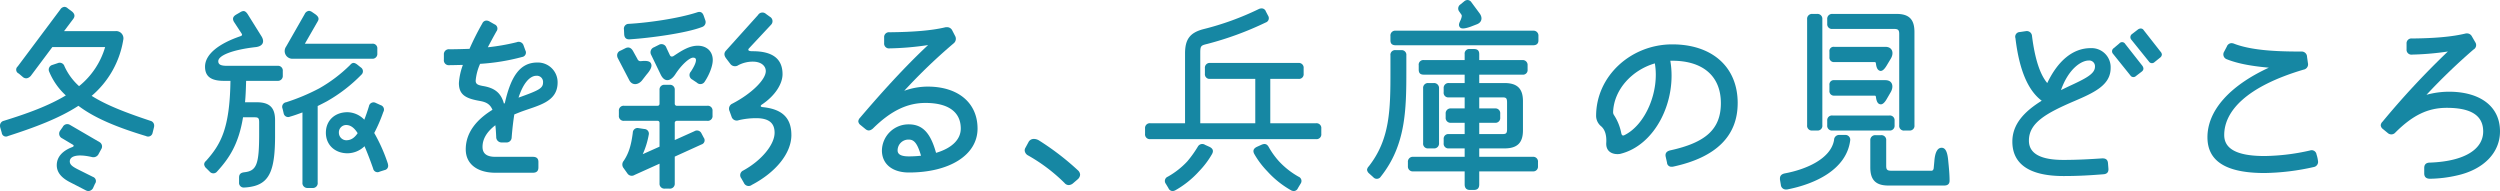 <svg xmlns="http://www.w3.org/2000/svg" width="929.072" height="71" viewBox="0 0 929.072 71"><defs><style>.a{fill:#1687a3;}</style></defs><g transform="translate(-651.168 -4723.587)"><g transform="translate(651.168 4726.139)"><path class="a" d="M57.291,44.836a2.531,2.531,0,0,1-.082.739l-.492,1.969a1.7,1.7,0,0,1-2.462,1.227c-10.344-3.118-18.96-6.565-25.115-11.242-7.061,4.6-16.006,7.964-26.186,11.242a1.559,1.559,0,0,1-2.3-1.227L.082,45.575A2.532,2.532,0,0,1,0,44.836a1.806,1.806,0,0,1,1.4-1.727c8.785-2.708,16.663-5.58,23.063-9.437A24.878,24.878,0,0,1,18.3,24.891a1.809,1.809,0,0,1,1.149-2.548l1.969-.656a1.852,1.852,0,0,1,2.544,1.153,22.247,22.247,0,0,0,5.42,7.381A29.05,29.05,0,0,0,39.07,15.7H19.453L11.411,26.45c-.9.9-1.809,1.149-2.79.492l-1.645-1.4a1.56,1.56,0,0,1-.406-2.63L22.407,1.742A1.977,1.977,0,0,1,23.966.761a1.852,1.852,0,0,1,1.231.566L26.76,2.484c1.063.9,1.145,1.8.492,2.708L23.8,9.784H42.844A2.693,2.693,0,0,1,45.8,13.07,34.543,34.543,0,0,1,34.064,33.832c5.58,3.537,12.966,6.323,21.833,9.277a1.806,1.806,0,0,1,1.4,1.727M36.936,50.991a1.861,1.861,0,0,1,.656,2.708l-.9,1.645a2.162,2.162,0,0,1-2.544,1.223c-5.334-1.223-8.21-.406-8.21,1.645,0,1.313,1.317,2.052,2.876,2.876l5.744,2.868a1.632,1.632,0,0,1,.739,2.548l-.739,1.641a2.1,2.1,0,0,1-1.641,1.063,2.179,2.179,0,0,1-.985-.242l-5.748-2.958c-3.282-1.641-5.088-3.693-5.088-6.4,0-3.2,2.3-5.42,5.748-6.729.656-.246.739-.656.082-.985l-3.861-2.3a1.9,1.9,0,0,1-.739-2.794l.985-1.391a1.867,1.867,0,0,1,2.626-.825Z" transform="translate(0 -0.761)"/><path class="a" d="M50.361,25.168a1.815,1.815,0,0,1-1.969,1.974H36.735c-.082,2.868-.164,5.576-.41,7.956h4.349c4.768,0,6.819,1.974,6.819,6.651v5.826c0,11.985-1.805,16.991-7.636,18.632A17.465,17.465,0,0,1,36,66.786a1.73,1.73,0,0,1-1.887-1.892V63.089c0-1.313.656-1.805,1.887-1.969,4.678-.492,5.58-2.958,5.58-14.361V42.569c0-1.555-.324-1.883-1.637-1.883H35.586c-1.641,10.007-5.174,15.264-9.605,20.105a1.772,1.772,0,0,1-2.79.078l-1.227-1.223a2.275,2.275,0,0,1-.825-1.485,1.687,1.687,0,0,1,.656-1.227c5.5-6.155,8.863-11.985,9.117-29.793h-2.47c-4.76,0-6.975-1.645-6.975-5.256,0-4.764,5.424-8.7,13.134-11.325.739-.25.739-.579.414-1.067L32.221,5.223c-.652-1.145-.41-1.974.825-2.708l1.555-.9A2.516,2.516,0,0,1,35.754,1.2c.57,0,1.063.414,1.555,1.157l5.17,8.284c1.231,2.052.41,3.615-2.052,3.943-8.777.981-14.037,3.118-14.037,5.252,0,1.313,1.075,1.719,3.291,1.719h18.71a1.778,1.778,0,0,1,1.969,1.974ZM63.327,36.5v28.4a1.8,1.8,0,0,1-1.969,2.052H59.634a1.835,1.835,0,0,1-1.965-2.052V38.877c-1.563.574-3.122,1.149-4.6,1.559a1.688,1.688,0,0,1-2.38-1.231l-.41-1.727A1.706,1.706,0,0,1,51.6,35.1a75.479,75.479,0,0,0,12.313-5.17,54.507,54.507,0,0,0,11.485-8.7c.825-.981,1.563-.981,2.708-.078l1.231.985a1.7,1.7,0,0,1,.246,2.708A57.549,57.549,0,0,1,66.7,34.769c-1.075.579-2.22,1.153-3.373,1.727M53.894,18.932a2.863,2.863,0,0,1-2.3-4.518L58.485,2.355A2.022,2.022,0,0,1,60.127,1.12a2.55,2.55,0,0,1,1.071.41l1.313.9c1.063.817,1.481,1.559.817,2.626l-4.76,8.288H83.6a1.7,1.7,0,0,1,1.892,1.892v1.723A1.79,1.79,0,0,1,83.6,18.932ZM89.517,58.658A1.585,1.585,0,0,1,88.2,60.3l-1.805.57a1.658,1.658,0,0,1-2.458-1.145c-1.149-3.287-2.216-5.995-3.2-8.288a9.2,9.2,0,0,1-6.315,2.622c-4.682,0-8.046-3.114-8.046-7.628,0-4.6,3.365-7.636,8.046-7.636a8.9,8.9,0,0,1,6.233,2.79c.579-1.477,1.153-3.118,1.727-5.006a1.732,1.732,0,0,1,2.544-1.231l1.809.821a1.719,1.719,0,0,1,.981,2.544,56.856,56.856,0,0,1-3.369,7.8,61.371,61.371,0,0,1,5.014,11.247,4.235,4.235,0,0,1,.164.9M78.184,46.59c-1.227-1.969-2.622-3.036-4.267-3.036a2.721,2.721,0,0,0-2.708,2.876,2.806,2.806,0,0,0,2.708,2.79c1.727,0,3.04-.825,4.267-2.63" transform="translate(54.731 0.353)"/><path class="a" d="M60.581,48.945c0,2.548,1.645,3.693,4.764,3.693h13.95c1.4,0,2.052.657,2.052,1.892v2.052c0,1.313-.652,1.969-2.052,1.969H65.344c-6.323,0-11-2.954-11-8.7,0-6.651,4.6-11.415,9.934-14.693-.907-2.138-2.38-2.876-4.678-3.282-5.174-.907-7.8-2.22-7.8-6.651a23.912,23.912,0,0,1,1.477-6.733c-1.641,0-3.282.086-5.006.086a1.824,1.824,0,0,1-2.052-2.052V14.64a1.837,1.837,0,0,1,2.052-1.974c2.544,0,5.006-.078,7.468-.16A101.877,101.877,0,0,1,60.5,3.065,1.717,1.717,0,0,1,62.062,2a2.421,2.421,0,0,1,1.227.406l1.727.985a1.688,1.688,0,0,1,.739,2.626q-1.723,3.077-3.2,5.908A79.1,79.1,0,0,0,73.3,10.04a1.9,1.9,0,0,1,2.544,1.231l.656,1.805a1.661,1.661,0,0,1-1.231,2.462,77.8,77.8,0,0,1-15.592,2.544,19.342,19.342,0,0,0-1.645,6.241c0,1.4.985,1.641,2.544,1.965,4.682.743,6.9,2.712,7.964,6.573l.328-.168c2.216-9.847,5.58-15.1,12.067-15.1a7.341,7.341,0,0,1,7.55,7.386c0,7.468-7.386,8.539-14.037,11.078l-2.052.825c-.41,2.544-.739,5.416-.985,8.539A1.914,1.914,0,0,1,69.283,47.3H67.724a1.986,1.986,0,0,1-2.056-2.052c-.082-1.641-.164-3.118-.324-4.349-2.872,2.216-4.764,4.846-4.764,8.042m13.38-18.3c7.55-2.708,9.113-3.447,9.113-5.662a2.286,2.286,0,0,0-2.462-2.462c-2.462,0-4.928,2.79-6.651,8.124" transform="translate(118.74 3.09)"/><path class="a" d="M75.431,26.748c-1.4,1.641-3.611,1.887-4.678-.164l-4.271-8.206a2.521,2.521,0,0,1-.242-1.067,1.867,1.867,0,0,1,1.313-1.727l1.805-.9c1.231-.579,2.134-.082,2.79,1.063l1.641,2.958a1.217,1.217,0,0,0,1.067.817l.985-.078c1.477-.082,2.708.078,3.036,1.067.492,1.063-.492,2.626-1.723,4.021ZM99.725,36.1A1.754,1.754,0,0,1,101.695,38v1.723a1.773,1.773,0,0,1-1.969,1.969H88.4a.761.761,0,0,0-.743.821v6.323l7.308-3.287a1.831,1.831,0,0,1,2.626.821l.821,1.559a1.612,1.612,0,0,1-.821,2.544l-9.934,4.518v9.929a1.807,1.807,0,0,1-1.965,1.969H83.969A1.808,1.808,0,0,1,82,64.915v-7.3L72.723,61.8A1.93,1.93,0,0,1,70.1,61.3l-1.4-1.969a2.122,2.122,0,0,1,0-2.79c1.969-2.954,2.79-5.991,3.365-10.422A1.758,1.758,0,0,1,74.2,44.4l2.134.328a1.733,1.733,0,0,1,1.641,2.216,30.19,30.19,0,0,1-2.216,7.139L82,51.293V42.508c0-.492-.246-.821-.743-.821H68.866a1.776,1.776,0,0,1-1.974-1.969V38A1.757,1.757,0,0,1,68.866,36.1H81.257c.5,0,.743-.328.743-.817V30.2a1.751,1.751,0,0,1,1.969-1.892h1.723A1.749,1.749,0,0,1,87.658,30.2v5.088a.76.76,0,0,0,.743.817ZM68.784,7.788A1.792,1.792,0,0,1,70.589,5.65c7.139-.406,18.3-1.965,25.361-4.263a2.428,2.428,0,0,1,.821-.168c.821,0,1.313.5,1.641,1.4l.574,1.645a1.915,1.915,0,0,1-1.149,2.548c-5.908,2.294-19.289,4.1-26.92,4.591-1.313.082-1.969-.574-2.052-1.883Zm32.993,11.329c0,2.216-1.309,5.5-2.954,7.96a1.869,1.869,0,0,1-2.954.414l-1.723-1.153a1.872,1.872,0,0,1-.492-2.954c.9-1.4,1.887-3.118,1.887-4.267,0-.579-.328-.907-1.067-.907-1.313,0-4.267,2.548-6.647,6.245-1.805,2.708-4.021,2.95-5.42,0l-3.529-7.312a1.976,1.976,0,0,1,1.067-2.786l1.809-.907a1.911,1.911,0,0,1,2.79,1.071l1.313,2.79c.246.488.656.652,1.313.328C90.124,15.67,93,13.779,96.2,13.779c3.282,0,5.58,2.052,5.58,5.338M131,46.94c0,6.9-5.908,13.951-14.693,18.55a1.913,1.913,0,0,1-2.954-.734l-.985-1.727a1.88,1.88,0,0,1,.739-2.872c6.893-3.775,11.653-9.687,11.653-14.033,0-3.287-1.719-5.42-6.893-5.42a28.5,28.5,0,0,0-6.4.739,2.013,2.013,0,0,1-2.708-1.313l-.739-2.052a2.06,2.06,0,0,1,1.067-2.79c6.975-3.615,12.4-8.867,12.4-12.067,0-1.887-1.645-3.529-4.846-3.529A11.63,11.63,0,0,0,111.3,21a2.167,2.167,0,0,1-2.954-.414l-1.559-2.052c-.743-.981-.989-1.965-.082-2.954L118.6,2.372a1.915,1.915,0,0,1,2.954-.41l1.481,1.067a1.882,1.882,0,0,1,.41,2.954l-8.128,8.7a1.033,1.033,0,0,0-.328.57c0,.492.821.574,1.641.574,6.569,0,11.082,2.22,11.082,8.539,0,3.529-2.708,7.96-7.636,11.247-.739.488-.574.9.246.981,6.4.661,10.672,3.282,10.672,10.344" transform="translate(163.102 0.66)"/><path class="a" d="M134.826,40.271c0,9.852-10.426,16.334-25.529,16.334-5.991,0-10.012-3.036-10.012-8.206A9.878,9.878,0,0,1,109.3,38.716c5.252,0,8.124,3.447,10.1,10.59,5.826-1.723,9.191-4.932,9.191-9.035,0-5.822-4.185-9.519-13.134-9.519-6.975,0-13.048,3.118-19.531,9.519-.985.825-1.809.989-2.79.168l-1.809-1.481a1.942,1.942,0,0,1-.821-1.4,2.222,2.222,0,0,1,.657-1.313c4.271-5.006,14.775-17.237,25.283-27a107.632,107.632,0,0,1-14.283,1.231,1.8,1.8,0,0,1-2.052-1.974V6.454a1.8,1.8,0,0,1,2.052-1.965c8.863-.086,15.678-.656,20.52-1.809a2.386,2.386,0,0,1,.739-.078,2.118,2.118,0,0,1,1.969,1.145L126.451,5.8a2.159,2.159,0,0,1-.492,2.794,205.924,205.924,0,0,0-18.386,17.651,25.8,25.8,0,0,1,8.7-1.563c11.489,0,18.55,6.155,18.55,15.592M109.3,50.615a41.622,41.622,0,0,0,4.517-.246c-1.317-4.513-2.548-5.995-4.517-5.995a4.017,4.017,0,0,0-4.185,4.025c0,1.477,1.313,2.216,4.185,2.216" transform="translate(228.462 4.949)"/><path class="a" d="M131,26.021a2.425,2.425,0,0,1-.821,1.637l-1.723,1.481a2.675,2.675,0,0,1-1.727.734,2.114,2.114,0,0,1-1.555-.817,63.422,63.422,0,0,0-13.462-10.176A2.314,2.314,0,0,1,110.4,16.99a1.987,1.987,0,0,1,.328-1.067l1.067-1.969a2.173,2.173,0,0,1,2.052-1.231,3.6,3.6,0,0,1,1.887.57,98.5,98.5,0,0,1,14.529,11.165A2.3,2.3,0,0,1,131,26.021" transform="translate(270.401 36.358)"/></g><g transform="translate(1076.705 4723.587)"><path class="a" d="M179.777,26.943v16.5h16.991a1.775,1.775,0,0,1,1.969,1.969V47.38a1.775,1.775,0,0,1-1.969,1.969H135.209a1.775,1.775,0,0,1-1.969-1.969V45.411a1.775,1.775,0,0,1,1.969-1.969H148.1V17.5c0-5.338,1.887-7.718,6.811-9.027A104.648,104.648,0,0,0,175.51,1a2.584,2.584,0,0,1,1.067-.242,1.649,1.649,0,0,1,1.559,1.145l.821,1.563a1.688,1.688,0,0,1-.9,2.54A118.867,118.867,0,0,1,156.3,13.977c-2.38.57-2.544.739-2.544,3.525v25.94H174.2v-16.5H157.452a1.718,1.718,0,0,1-1.97-1.892V23a1.773,1.773,0,0,1,1.97-1.965H190.2A1.773,1.773,0,0,1,192.173,23v2.052a1.718,1.718,0,0,1-1.969,1.892ZM157.206,52.222c1.149.574,1.641,1.4.9,2.708a31.881,31.881,0,0,1-4.76,6.319,35.245,35.245,0,0,1-8.781,7.061,2.208,2.208,0,0,1-1.153.328,1.693,1.693,0,0,1-1.473-1.067l-.989-1.641a1.71,1.71,0,0,1,.743-2.63,29.972,29.972,0,0,0,7.221-5.662,41.865,41.865,0,0,0,3.939-5.5,1.872,1.872,0,0,1,2.708-.656ZM191.024,65.93l-.985,1.641a1.7,1.7,0,0,1-1.477,1.067,2.2,2.2,0,0,1-1.149-.328,35.265,35.265,0,0,1-8.785-7.061,31.882,31.882,0,0,1-4.76-6.319c-.739-1.313-.246-2.134.9-2.708l1.641-.739c1.231-.574,2.052-.41,2.708.656a29.4,29.4,0,0,0,3.943,5.5,29.971,29.971,0,0,0,7.221,5.662,1.711,1.711,0,0,1,.738,2.63" transform="translate(-133.24 2.361)"/><path class="a" d="M168,18.632A1.748,1.748,0,0,1,169.89,20.6v5.588c0,14.525-.164,27.741-9.519,39.476a1.737,1.737,0,0,1-2.79.168l-1.559-1.4a2.163,2.163,0,0,1-.743-1.309,2.186,2.186,0,0,1,.661-1.317c7.96-10.176,8.042-21.18,8.042-35.619V20.6a1.738,1.738,0,0,1,1.97-1.965Zm49-7.226a1.814,1.814,0,0,1,1.974,1.974v1.641c0,1.231-.739,1.805-1.974,1.805H165.951c-1.313,0-1.97-.574-1.97-1.805V13.38a1.776,1.776,0,0,1,1.97-1.974ZM196.979,55.154v3.122h19.859a1.776,1.776,0,0,1,1.974,1.969V61.8a1.753,1.753,0,0,1-1.974,1.887H196.979v4.846c0,1.309-.574,2.052-1.969,2.052H193.45c-1.235,0-1.887-.743-1.887-2.052V63.692H172.438a1.788,1.788,0,0,1-1.969-1.887V60.246a1.81,1.81,0,0,1,1.969-1.969h19.124V55.154H185.65a1.748,1.748,0,0,1-1.887-1.965V51.707a1.724,1.724,0,0,1,1.887-1.883h5.913V45.635h-5.092a1.812,1.812,0,0,1-1.97-1.969v-1.4a1.815,1.815,0,0,1,1.97-1.974h5.092v-4.1H185.65a1.715,1.715,0,0,1-1.887-1.965v-1.4a1.791,1.791,0,0,1,1.887-1.969h5.913V27.741H176.377c-1.313,0-1.887-.574-1.887-1.883V24.294a1.719,1.719,0,0,1,1.887-1.974h15.185V20.109a1.692,1.692,0,0,1,1.887-1.892h1.559c1.4,0,1.969.661,1.969,1.892v2.212h16.006a1.812,1.812,0,0,1,1.965,1.974v1.563a1.712,1.712,0,0,1-1.965,1.883H196.979v3.118h9.355c4.764,0,6.893,2.052,6.893,6.729V48.425c0,4.678-2.129,6.729-6.893,6.729Zm-18.96,0a1.751,1.751,0,0,1-1.892-1.965V32.829a1.794,1.794,0,0,1,1.892-1.969h2.052a1.854,1.854,0,0,1,1.969,1.969v20.36a1.809,1.809,0,0,1-1.969,1.965ZM189.589,4.345A1.825,1.825,0,0,1,190,1.637L191.4.492A1.961,1.961,0,0,1,192.625,0a1.837,1.837,0,0,1,1.481.9l3.036,4.1c1.231,1.723.739,3.447-1.231,4.1l-2.134.825c-1.892.656-3.451.985-4.025.16-.652-.9-.082-1.723.41-2.868.492-1.317.328-1.563.164-1.809Zm7.39,41.289v4.189h8.7c1.309,0,1.637-.332,1.637-1.809V38.085c0-1.563-.328-1.892-1.637-1.892h-8.7v4.1h5.826a1.778,1.778,0,0,1,1.969,1.974v1.4a1.775,1.775,0,0,1-1.969,1.969Z" transform="translate(-72.788 0)"/><path class="a" d="M232.234,25.857c0,12.149-7.96,20.109-23.806,23.556a2.617,2.617,0,0,1-.734.078,1.6,1.6,0,0,1-1.723-1.555l-.5-2.22c-.246-1.227.332-1.969,1.641-2.3,13.134-2.868,18.878-7.8,18.878-17.561,0-10.094-6.729-15.76-18.058-15.76H207.2c2.548,14.857-5.58,31.516-18.714,34.634-2.134.328-5.334-.406-5.088-4.181.164-2.958-.574-4.932-1.887-6.077a5.025,5.025,0,0,1-1.887-3.857c0-14.775,12.884-26.6,28.315-26.6,14.615,0,24.3,8.206,24.3,21.837M201.453,11.081c-8.456,2.462-15.185,9.683-15.514,18.054a1.888,1.888,0,0,0,.328,1.153,18.766,18.766,0,0,1,2.708,6.729c.164.743.492,1.067,1.149.743,7.882-3.861,13.134-16.334,11.329-26.678" transform="translate(-12 12.475)"/><path class="a" d="M203.3,66.512a1.862,1.862,0,0,1-1.887-1.723l-.332-1.974v-.406c0-1.067.661-1.645,1.809-1.887,7.554-1.4,17.069-5.256,18.3-12.4a1.872,1.872,0,0,1,1.969-1.887h2.052a1.8,1.8,0,0,1,1.974,2.052c-1.4,10.75-12.892,16.17-23.478,18.222Zm13.536-23.884a1.769,1.769,0,0,1-1.961,1.969H213.15a1.772,1.772,0,0,1-1.974-1.969V3.23a1.811,1.811,0,0,1,1.974-1.969h1.723a1.808,1.808,0,0,1,1.961,1.969Zm34.232,0a1.749,1.749,0,0,1-1.892,1.969h-1.8a1.74,1.74,0,0,1-1.974-1.969V8.733c0-1.481-.406-1.892-1.891-1.892h-22.9a1.75,1.75,0,0,1-1.965-1.887V3.23a1.809,1.809,0,0,1,1.965-1.969h23.8c4.686,0,6.651,2.052,6.651,6.729Zm-9.355-3.615a1.756,1.756,0,0,1,1.969,1.892v1.723a1.775,1.775,0,0,1-1.969,1.969h-21.1a1.77,1.77,0,0,1-1.965-1.969V40.905a1.751,1.751,0,0,1,1.965-1.892Zm-.985-18.55c-.989,1.641-1.723,2.056-2.384,1.969-.656-.16-1.309-.656-1.559-2.458-.078-.739-.16-.821-.652-.821H221.274a1.644,1.644,0,0,1-1.805-1.809V15.294a1.572,1.572,0,0,1,1.805-1.8h18.96c2.786,0,3.279,2.458,1.97,4.509Zm0,12.478c-.907,1.563-1.723,2.052-2.384,1.892-.656-.086-1.309-.656-1.559-2.466-.078-.656-.16-.739-.652-.739H221.274a1.665,1.665,0,0,1-1.805-1.883V27.693a1.609,1.609,0,0,1,1.805-1.814h18.96c2.786,0,3.2,2.466,1.97,4.522ZM258.457,56C258.7,52.722,259.6,51,261.165,51s2.211,1.887,2.466,5.006c.242,2.38.488,4.928.488,7.226,0,1.313-.821,1.805-1.974,1.805H241.384c-4.677,0-6.729-2.052-6.729-6.729V48.291a1.807,1.807,0,0,1,1.97-1.965h1.965a1.773,1.773,0,0,1,1.974,1.965v9.355c0,1.481.324,1.892,1.97,1.892H257.39c.492,0,.735-.41.821-.9Z" transform="translate(34.865 3.913)"/><path class="a" d="M232.135,44.195c0,3.036,1.559,7.226,12.806,7.226,5.584,0,10.75-.328,14.529-.579,1.313,0,1.969.579,2.052,1.809l.164,2.052c.082,1.309-.574,1.965-1.888,2.052-4.185.328-8.781.656-14.775.656-13.38,0-19.042-4.924-19.042-12.8,0-6.487,4.431-11.165,10.914-15.19-5.166-3.857-8.37-11.571-9.765-23.232a1.741,1.741,0,0,1,1.641-2.294l2.22-.328a1.944,1.944,0,0,1,2.294,1.805q1.6,12.685,5.667,17.483c3.857-8.128,9.437-12.97,16.084-12.97a7.088,7.088,0,0,1,7.472,7.386c0,6.323-6.073,9.113-13.54,12.309-10.344,4.44-16.831,8.046-16.831,14.615m11.907-18.718,2.708-1.309c6.4-2.954,9.93-4.678,9.93-7.39a2.136,2.136,0,0,0-2.38-2.294c-2.462,0-7.308,2.708-10.258,10.992m30.2-9.109c.657.9.57,1.641-.164,2.22l-2.138,1.641a1.356,1.356,0,0,1-2.13-.246l-6.4-7.964a1.41,1.41,0,0,1,.246-2.134l2.052-1.723a1.342,1.342,0,0,1,2.216.168Zm6.811-5.17a1.765,1.765,0,0,1,.492,1.067,1.567,1.567,0,0,1-.574,1.071l-2.134,1.719a1.36,1.36,0,0,1-2.138-.242L270.22,6.766a1.411,1.411,0,0,1,.25-2.134l2.13-1.641a1.913,1.913,0,0,1,1.067-.41,1.311,1.311,0,0,1,1.149.656Z" transform="translate(96.331 8.009)"/><path class="a" d="M289.342,47.016a1.94,1.94,0,0,1-1.641,1.969,87.743,87.743,0,0,1-18.222,2.22c-14.447,0-21.258-4.44-21.258-13.3,0-9.765,8.042-19.038,22.817-25.849-5.5-.5-11.082-1.317-15.6-3.118a1.915,1.915,0,0,1-.985-2.876l.985-1.883a1.89,1.89,0,0,1,1.723-1.235,2.756,2.756,0,0,1,1.067.246c6.9,2.626,16.909,2.872,24.869,2.872a1.984,1.984,0,0,1,2.138,1.969l.324,2.3a2,2,0,0,1-1.637,2.458c-21.34,6.323-29.468,15.514-29.468,24.3,0,4.76,4.025,7.8,15.021,7.8a79.874,79.874,0,0,0,16.827-2.052,1.831,1.831,0,0,1,2.458,1.477,12.143,12.143,0,0,1,.579,2.708" transform="translate(146.592 13.094)"/><path class="a" d="M314.5,38.748c0,7.8-5.991,14.115-15.924,16.33a46.931,46.931,0,0,1-10.1,1.235c-1.473,0-2.129-.739-2.129-1.969V52.292c0-1.235.656-1.974,2.129-1.974,13.216-.492,19.781-5.166,19.781-11.571,0-6.241-5-8.785-13.54-8.785-6.975,0-12.638,2.712-19.125,9.2a1.964,1.964,0,0,1-2.79.164L271,37.841a1.935,1.935,0,0,1-.821-1.4,2.047,2.047,0,0,1,.657-1.313,301.729,301.729,0,0,1,24.3-26.1,106.484,106.484,0,0,1-13.3,1.149,1.8,1.8,0,0,1-2.052-1.965V6.165a1.8,1.8,0,0,1,2.052-1.974c8.539-.082,14.857-.656,19.7-1.805a2.181,2.181,0,0,1,.743-.086,2.051,2.051,0,0,1,1.8,1.153l1.235,2.134a1.88,1.88,0,0,1-.656,2.708,225.989,225.989,0,0,0-17.483,16.827,31.7,31.7,0,0,1,8.37-1.153c11,0,18.961,5.01,18.961,14.779" transform="translate(189.03 10.113)"/></g></g></svg>